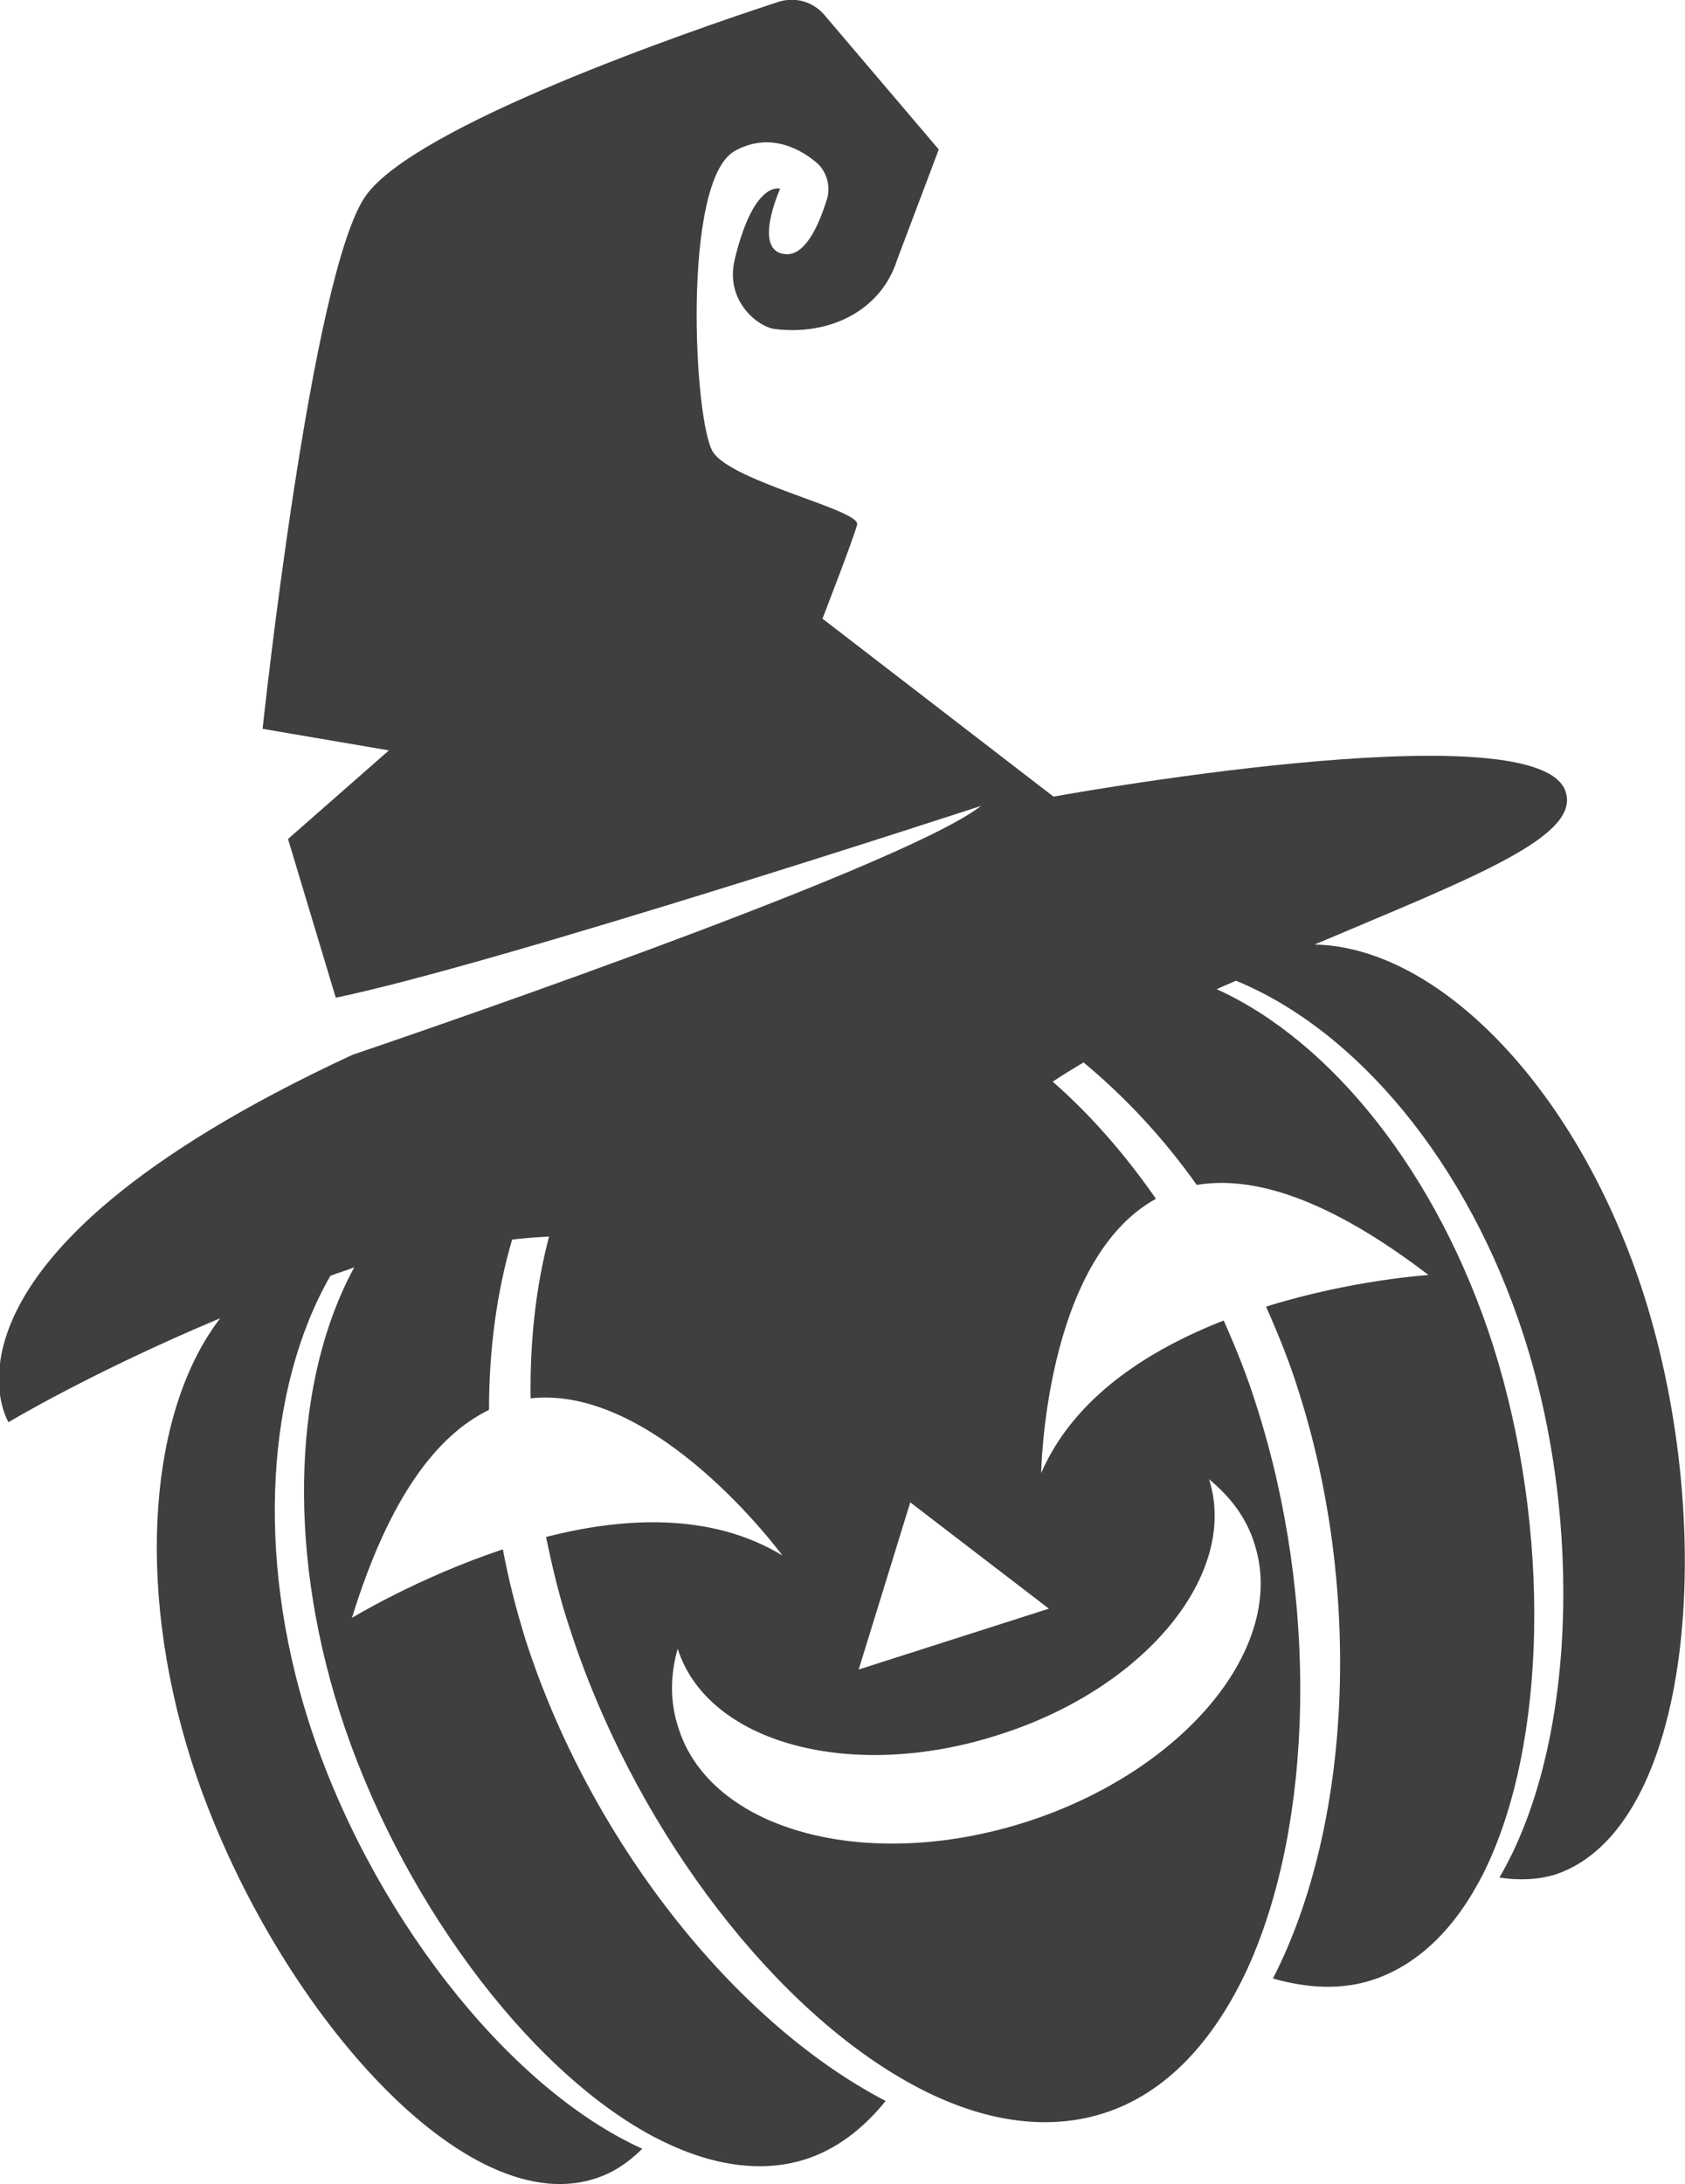 <?xml version="1.0" encoding="utf-8"?>
<!-- Generator: Adobe Illustrator 21.1.0, SVG Export Plug-In . SVG Version: 6.00 Build 0)  -->
<svg version="1.1" id="Layer_1" xmlns="http://www.w3.org/2000/svg" xmlns:xlink="http://www.w3.org/1999/xlink" x="0px" y="0px"
	 viewBox="0 0 218.8 283.5" style="enable-background:new 0 0 218.8 283.5;" xml:space="preserve">
<style type="text/css">
	.st0{fill:#403E3E;}
</style>
<path class="st0" d="M213.5,168.2c-8.5-26.7-26.6-45.3-42.8-45.6c20.5-8.7,35-14.1,32.5-20.1c-4.4-10.4-66.4,0.9-66.4,0.9l-30-23.1
	c0,0,4-10.3,4.5-12.2c0.5-1.9-16.1-5.5-18.7-9.4c-2.5-3.8-4.1-35.2,2.8-39.1c4.3-2.4,8.2-0.5,10.5,1.4c1.4,1.1,2,3.1,1.5,4.8
	c-0.9,2.9-2.6,7.2-5.2,7.2c-4.7-0.1-0.9-8.5-0.9-8.5s-3.4-1.2-5.9,9.2c-1.3,5.5,3.2,8.8,5.2,9c7,0.9,13.8-2.3,15.9-9l5.4-14.3
	L107.1,2c-1.5-1.8-3.9-2.5-6.2-1.7c-11.6,3.8-46.9,16-53.4,25.1c-7.1,10-13.4,69.2-13.4,69.2l16.4,2.8l-13.1,11.5l6.2,20.6
	c21.2-4.4,83.8-24.9,83.8-24.9c-10.8,8.4-81.6,32.3-81.6,32.3c-57.6,26.7-44.7,47.7-44.7,47.7s10.8-6.5,27.5-13.5
	c-9.1,11.8-11.1,34.2-3.8,57.3c9.7,30.3,34.8,60,52.4,54.4c2.3-0.7,4.4-2.1,6.2-3.9c0,0,0,0,0,0c-17.7-8-35.5-31.1-43.3-55.4
	c-7-21.9-5.4-43.6,2.8-57.9c1-0.4,2.1-0.7,3.1-1.1c-7.7,14.1-8.9,35.7-1.9,57.7c7.5,23.6,24.2,46.3,40.7,55.1c0,0,0,0,0,0
	c6.8,3.6,13.6,4.9,19.7,3c4.1-1.3,7.6-4,10.5-7.6c0,0,0,0,0,0c-19.8-10.3-38.5-34.1-46.8-60c-1.2-3.9-2.2-7.8-2.9-11.6
	c-11.1,3.7-19.6,8.9-19.6,8.9c4.9-15.9,11.2-23.8,17.8-27c0-7.8,1-15.3,3-22.1c1.6-0.2,3.1-0.3,4.8-0.4c-1.7,6.4-2.5,13.5-2.4,21
	c16.4-1.8,32.7,20.4,32.7,20.4c-9.2-5.6-20.6-5-30.7-2.4c0.8,3.8,1.7,7.7,3,11.6c8,25,25.3,48.3,43.2,58.7c0,0,0,0,0,0
	c8.9,5.2,18,7.1,26.2,4.5c8.2-2.6,14.4-9.5,18.7-18.8c0,0,0,0,0,0c8.6-18.9,9.2-47.9,1.2-72.9c-1.2-3.9-2.7-7.6-4.3-11.2
	c-9.7,3.8-19.4,9.9-23.7,19.8c0,0,0.4-27.6,14.9-35.6c-4.1-5.9-8.6-11-13.4-15.2c1.3-0.9,2.7-1.7,4-2.5c5.3,4.4,10.3,9.7,14.7,15.9
	c7.2-1.2,16.9,1.6,30.1,11.7c0,0-9.9,0.6-21.1,4.1c1.6,3.6,3.1,7.3,4.3,11.2c8.2,25.8,6.8,56.1-3.4,76c4.5,1.3,8.9,1.5,12.9,0.2
	c6.1-2,10.9-6.9,14.4-13.8c0,0,0,0,0,0c8.4-16.8,8.8-44.8,1.3-68.5c-7.2-22.5-21.1-39.6-35.9-46.3c0.1-0.1,0.3-0.1,0.4-0.2
	c0.7-0.3,1.4-0.6,2.1-0.9c15.6,6.4,30.1,23.5,37.4,46.2c7.8,24.3,6.6,53.5-3.2,70.2c0,0,0,0,0,0c2.5,0.4,5,0.3,7.3-0.4
	C219.8,237.3,223.1,198.5,213.5,168.2z M157,192c2.8,2.3,4.9,5.1,5.9,8.4c4.3,13.3-9.1,29.5-29.7,36.1c-20.7,6.6-40.9,1.1-45.1-12.2
	C87,221,87,217.5,88,214c3.9,12.3,22.6,17.3,41.6,11.2C148.7,219.2,160.9,204.3,157,192z M136.2,208.8l-24.7,7.9l6.7-21.7
	L136.2,208.8z"/>
</svg>
